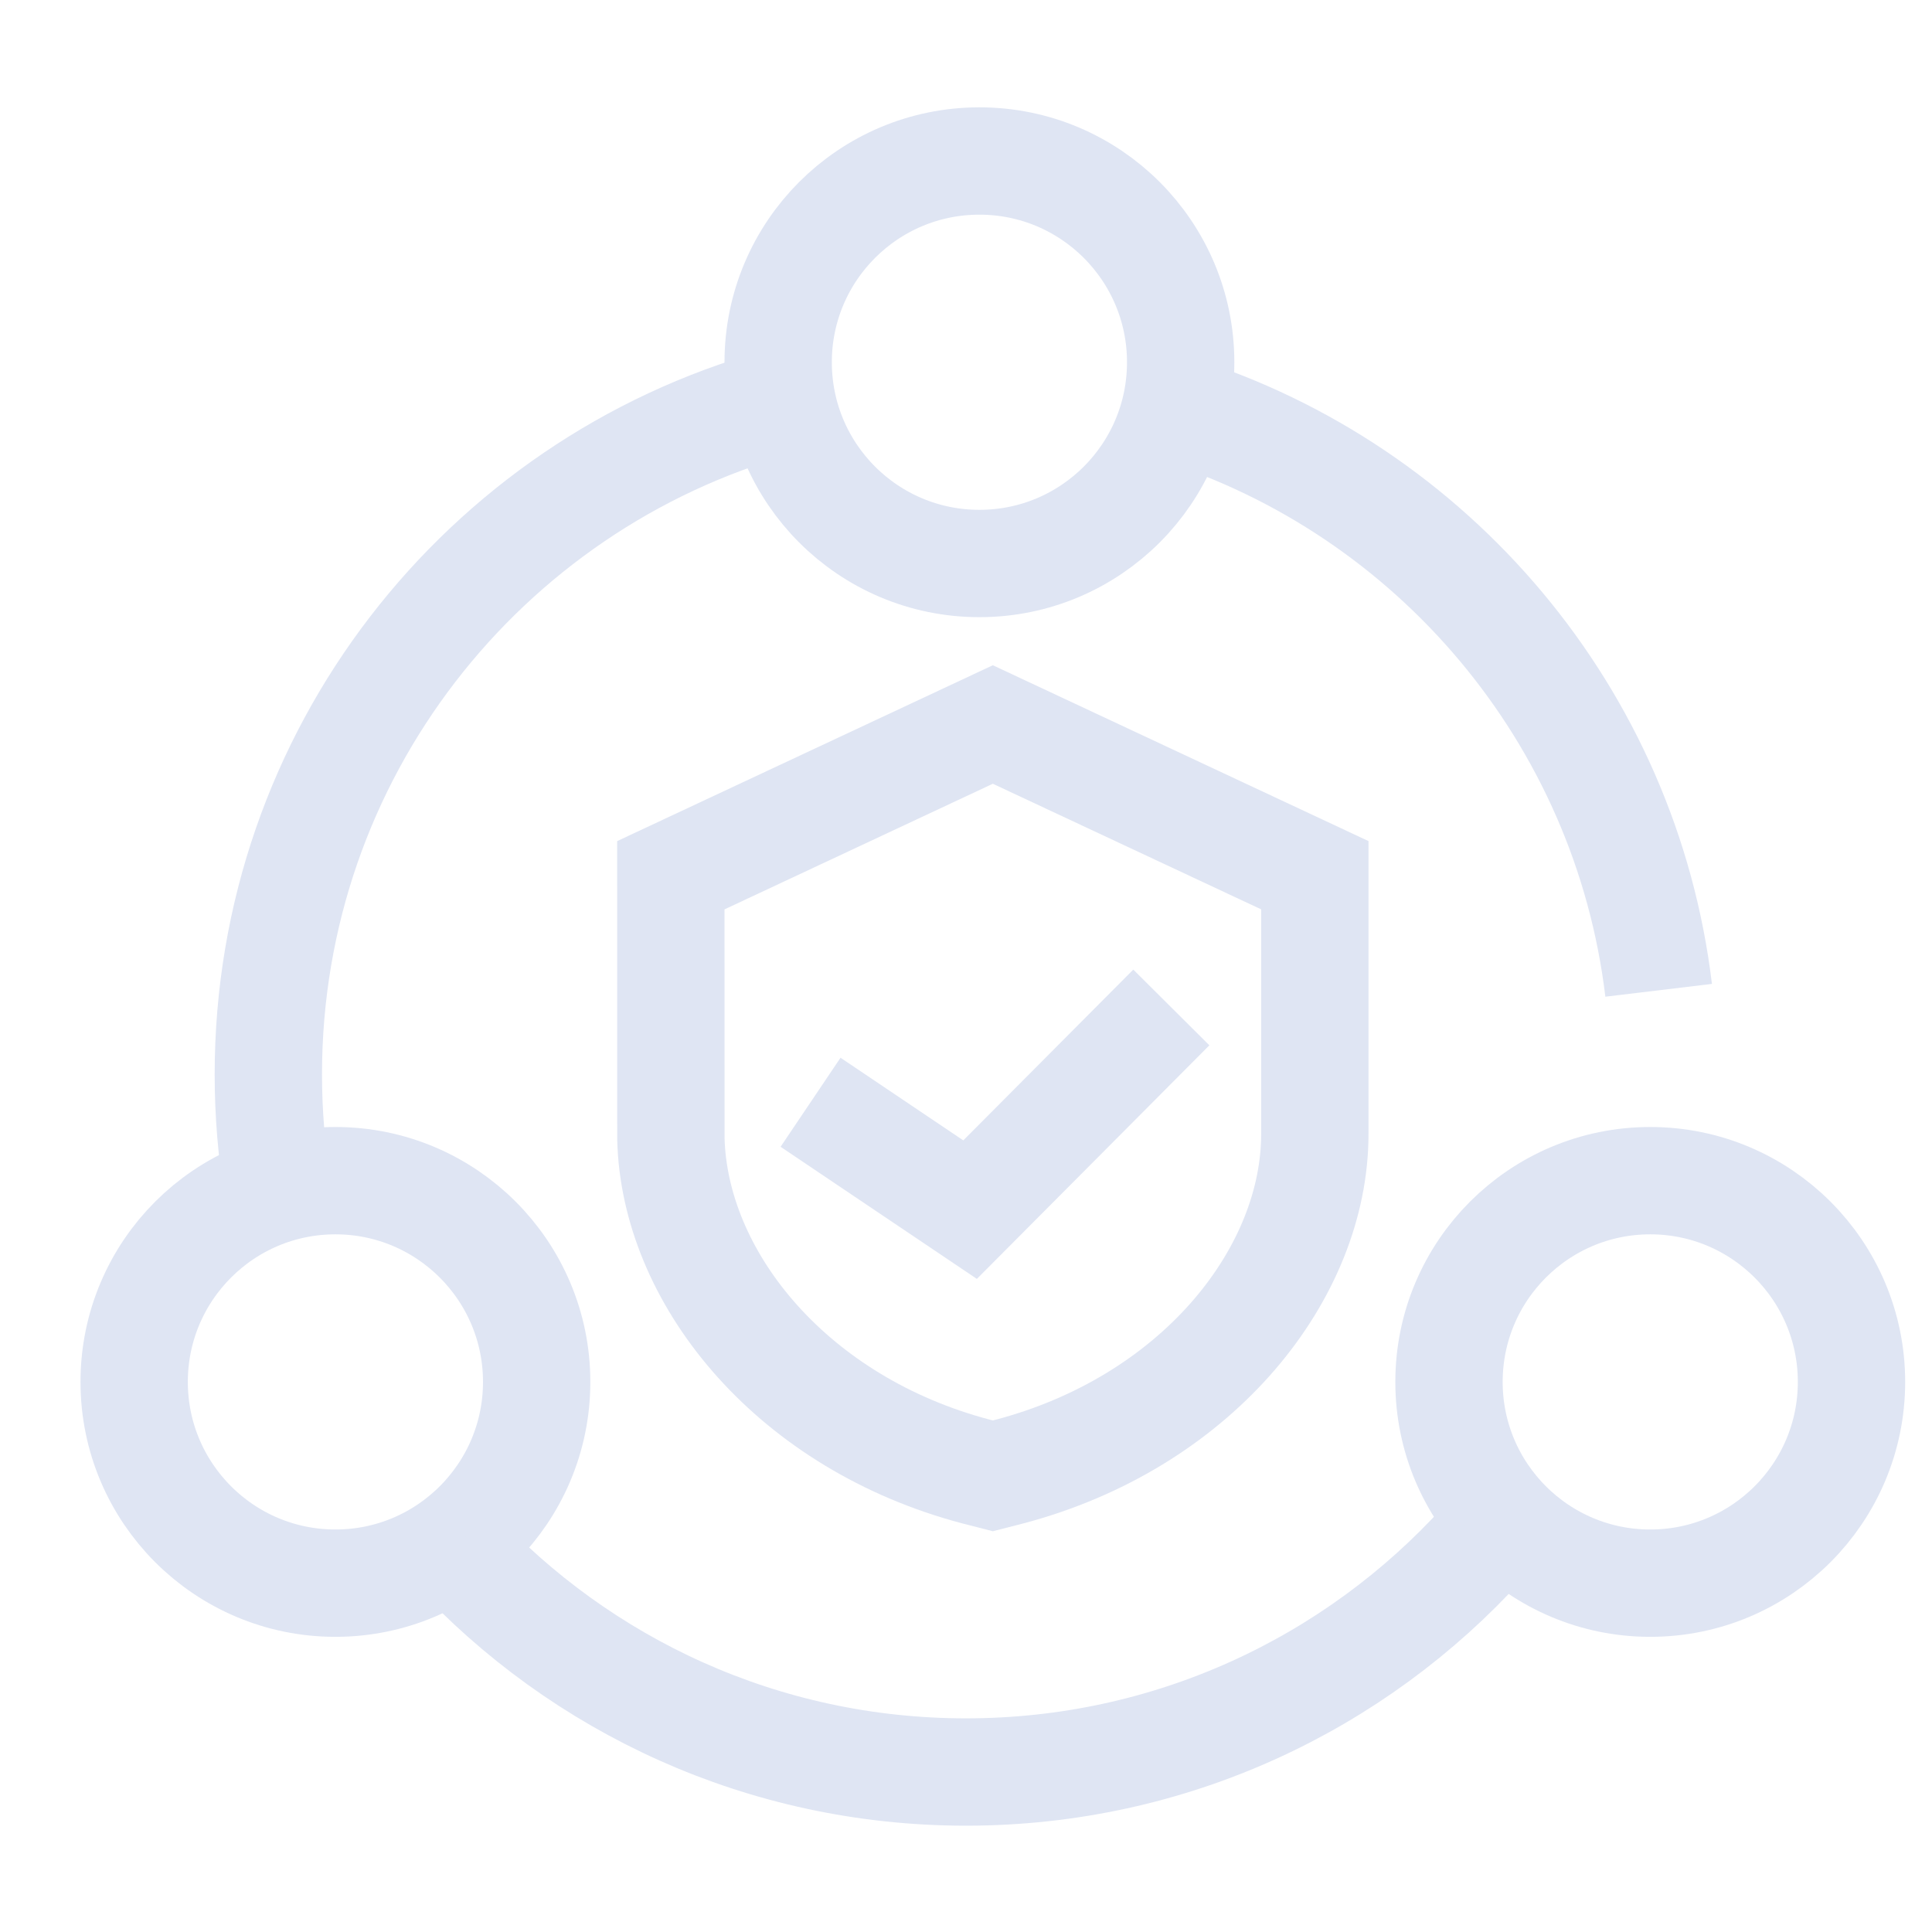 <?xml version="1.0" encoding="UTF-8"?>
<svg width="72px" height="72px" viewBox="0 0 72 72" version="1.1" xmlns="http://www.w3.org/2000/svg" xmlns:xlink="http://www.w3.org/1999/xlink">
    <title>无痛过渡</title>
    <g id="无痛过渡" stroke="none" stroke-width="1" fill="none" fill-rule="evenodd">
        <circle id="椭圆形" stroke="#DFE5F3" stroke-width="4" cx="36.5" cy="13.5" r="7.5"></circle>
        <circle id="椭圆形备份" stroke="#DFE5F3" stroke-width="4" cx="12.5" cy="51.5" r="7.5"></circle>
        <circle id="椭圆形备份-2" stroke="#DFE5F3" stroke-width="4" cx="61.5" cy="51.5" r="7.5"></circle>
        <path d="M28.968,15 C18.025,18.067 10,28.115 10,40.038 C10,41.499 10.121,42.932 10.352,44.328 M16.892,57.67 C21.642,62.815 28.445,66.038 36,66.038 C43.639,66.038 50.509,62.744 55.265,57.498 M61.813,36.906 C60.583,26.658 53.392,18.244 43.808,15.231" id="形状" stroke="#DFE5F3" stroke-width="4"></path>
        <path d="M37,27 L49,32.617 L49,42.258 C49,47.42 44.724,52.84 37.921,54.759 L37.636,54.837 L37,55 L36.356,54.835 C29.608,53.046 25.259,47.793 25.01,42.663 L25.002,42.443 L25,32.618 L37,27 Z" id="形状" stroke="#DFE5F3" stroke-width="4" fill-rule="nonzero"></path>
        <polyline id="路径-56" stroke="#DFE5F3" stroke-width="4" points="30.207 41.078 36.152 45.08 43.652 37.545"></polyline>
    </g>
</svg>